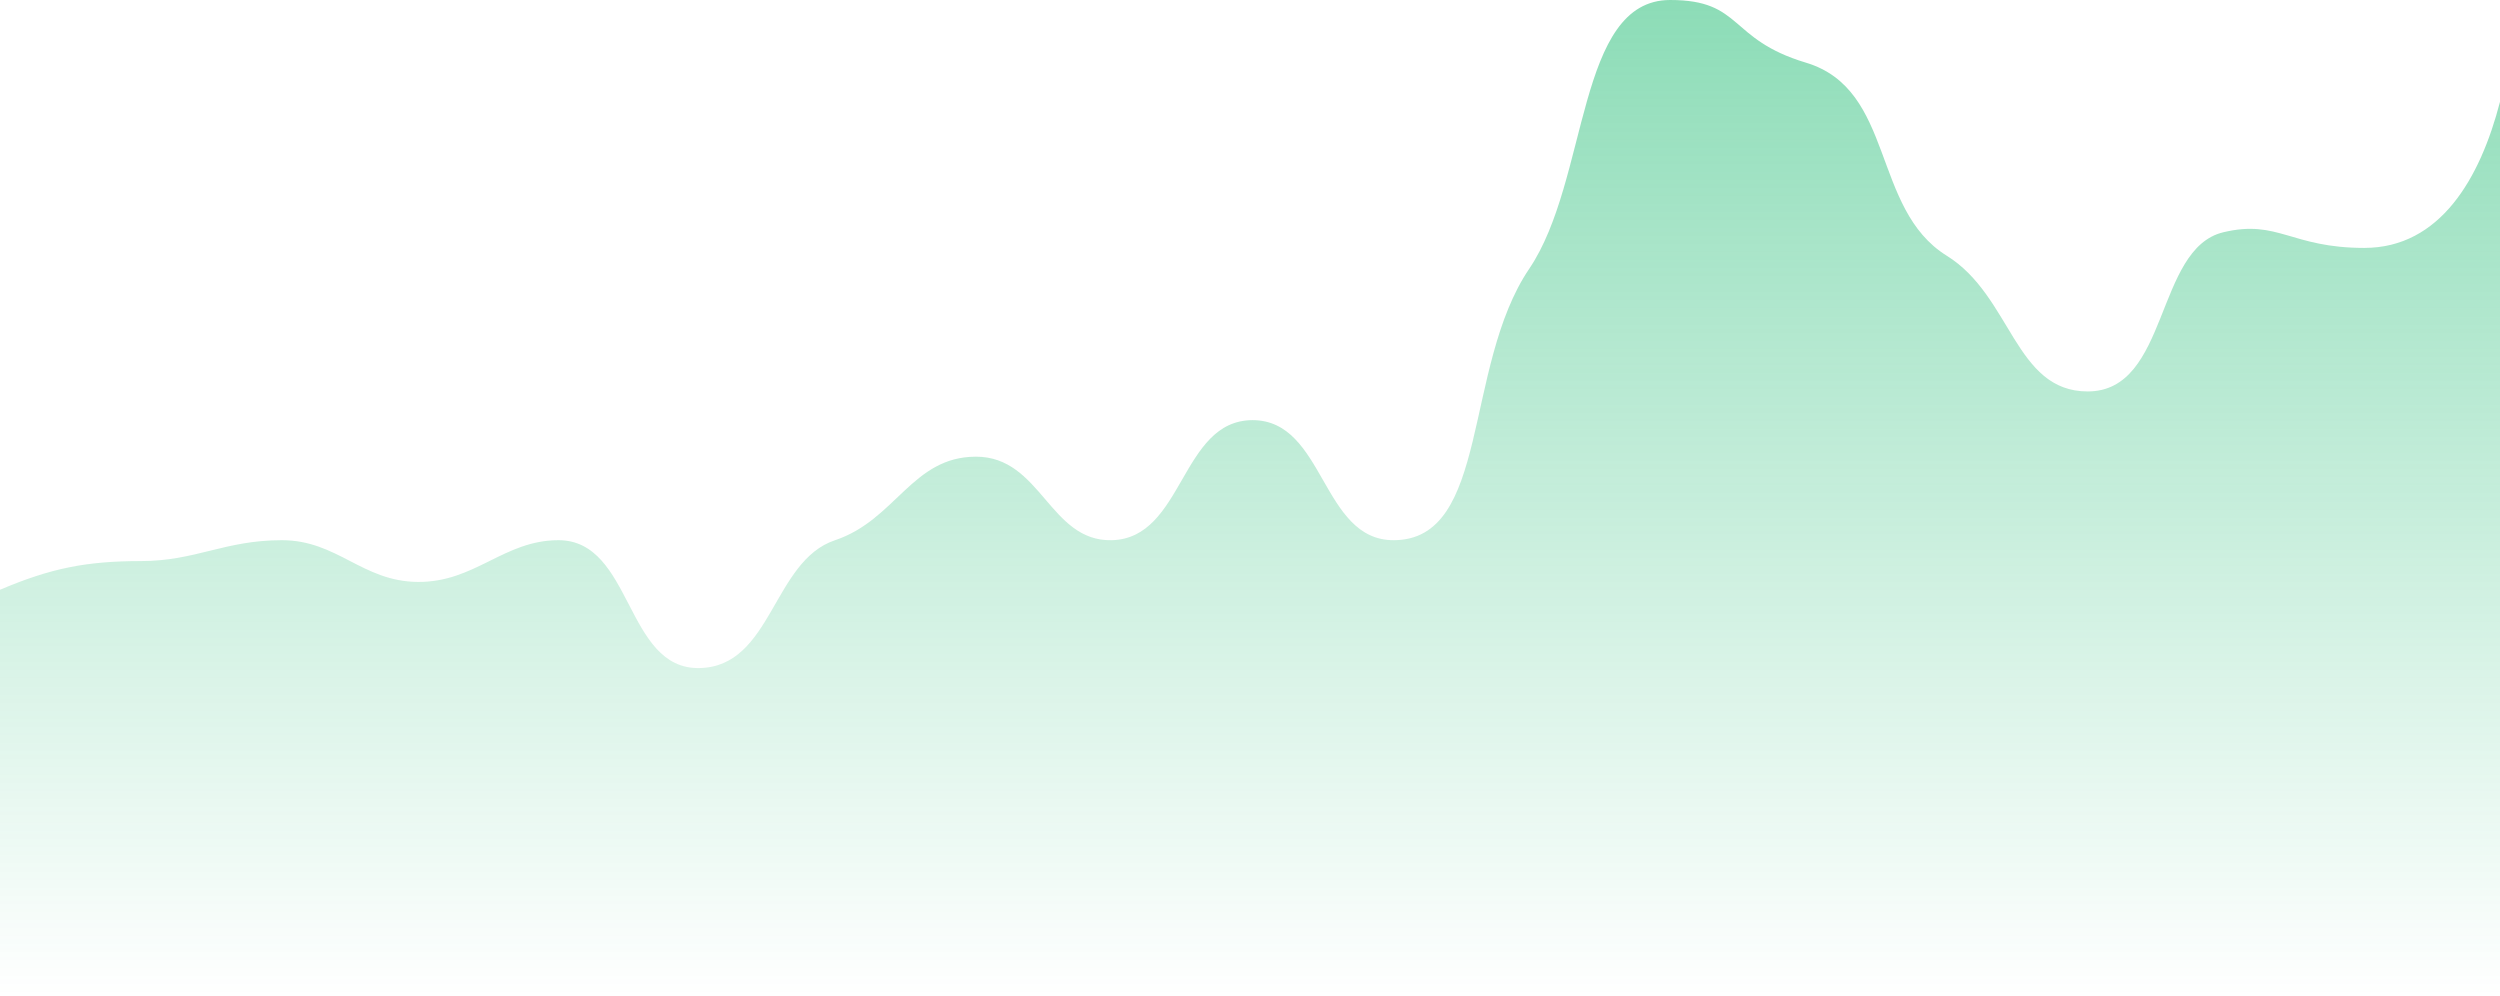 <svg width="128" height="51" viewBox="0 0 128 51" fill="none" xmlns="http://www.w3.org/2000/svg">
<path d="M7.215 28.727C4.409 28.727 2.582 29.099 0 30.196V51H128V5.211C126.987 9.141 124.927 12.693 121.052 12.693C117.29 12.693 116.643 11.223 113.837 11.891C110.328 12.727 111.072 20.042 106.889 20.042C103.148 20.042 102.998 15.157 99.674 13.094C95.8 10.689 97.038 4.58 92.459 3.207C88.451 2.004 89.253 0 85.511 0C80.701 0 81.37 9.219 78.296 13.762C74.897 18.787 76.292 27.658 71.349 27.658C67.647 27.658 67.835 21.512 64.134 21.512C60.432 21.512 60.619 27.574 56.919 27.658C53.733 27.73 53.311 23.382 49.971 23.382C46.696 23.382 45.863 26.622 42.756 27.658C39.549 28.727 39.535 34.135 35.808 34.205C32.004 34.276 32.398 27.658 28.593 27.658C25.787 27.658 24.316 29.826 21.378 29.795C18.539 29.766 17.269 27.658 14.43 27.658C11.491 27.658 10.021 28.727 7.215 28.727Z" fill="url(#paint0_linear_1_50589)" fill-opacity="0.5"/>
<defs>
<linearGradient id="paint0_linear_1_50589" x1="64" y1="-1.5" x2="64" y2="51" gradientUnits="userSpaceOnUse">
<stop stop-color="#12B76A"/>
<stop offset="1" stop-color="#12B76A" stop-opacity="0"/>
</linearGradient>
</defs>
</svg>
